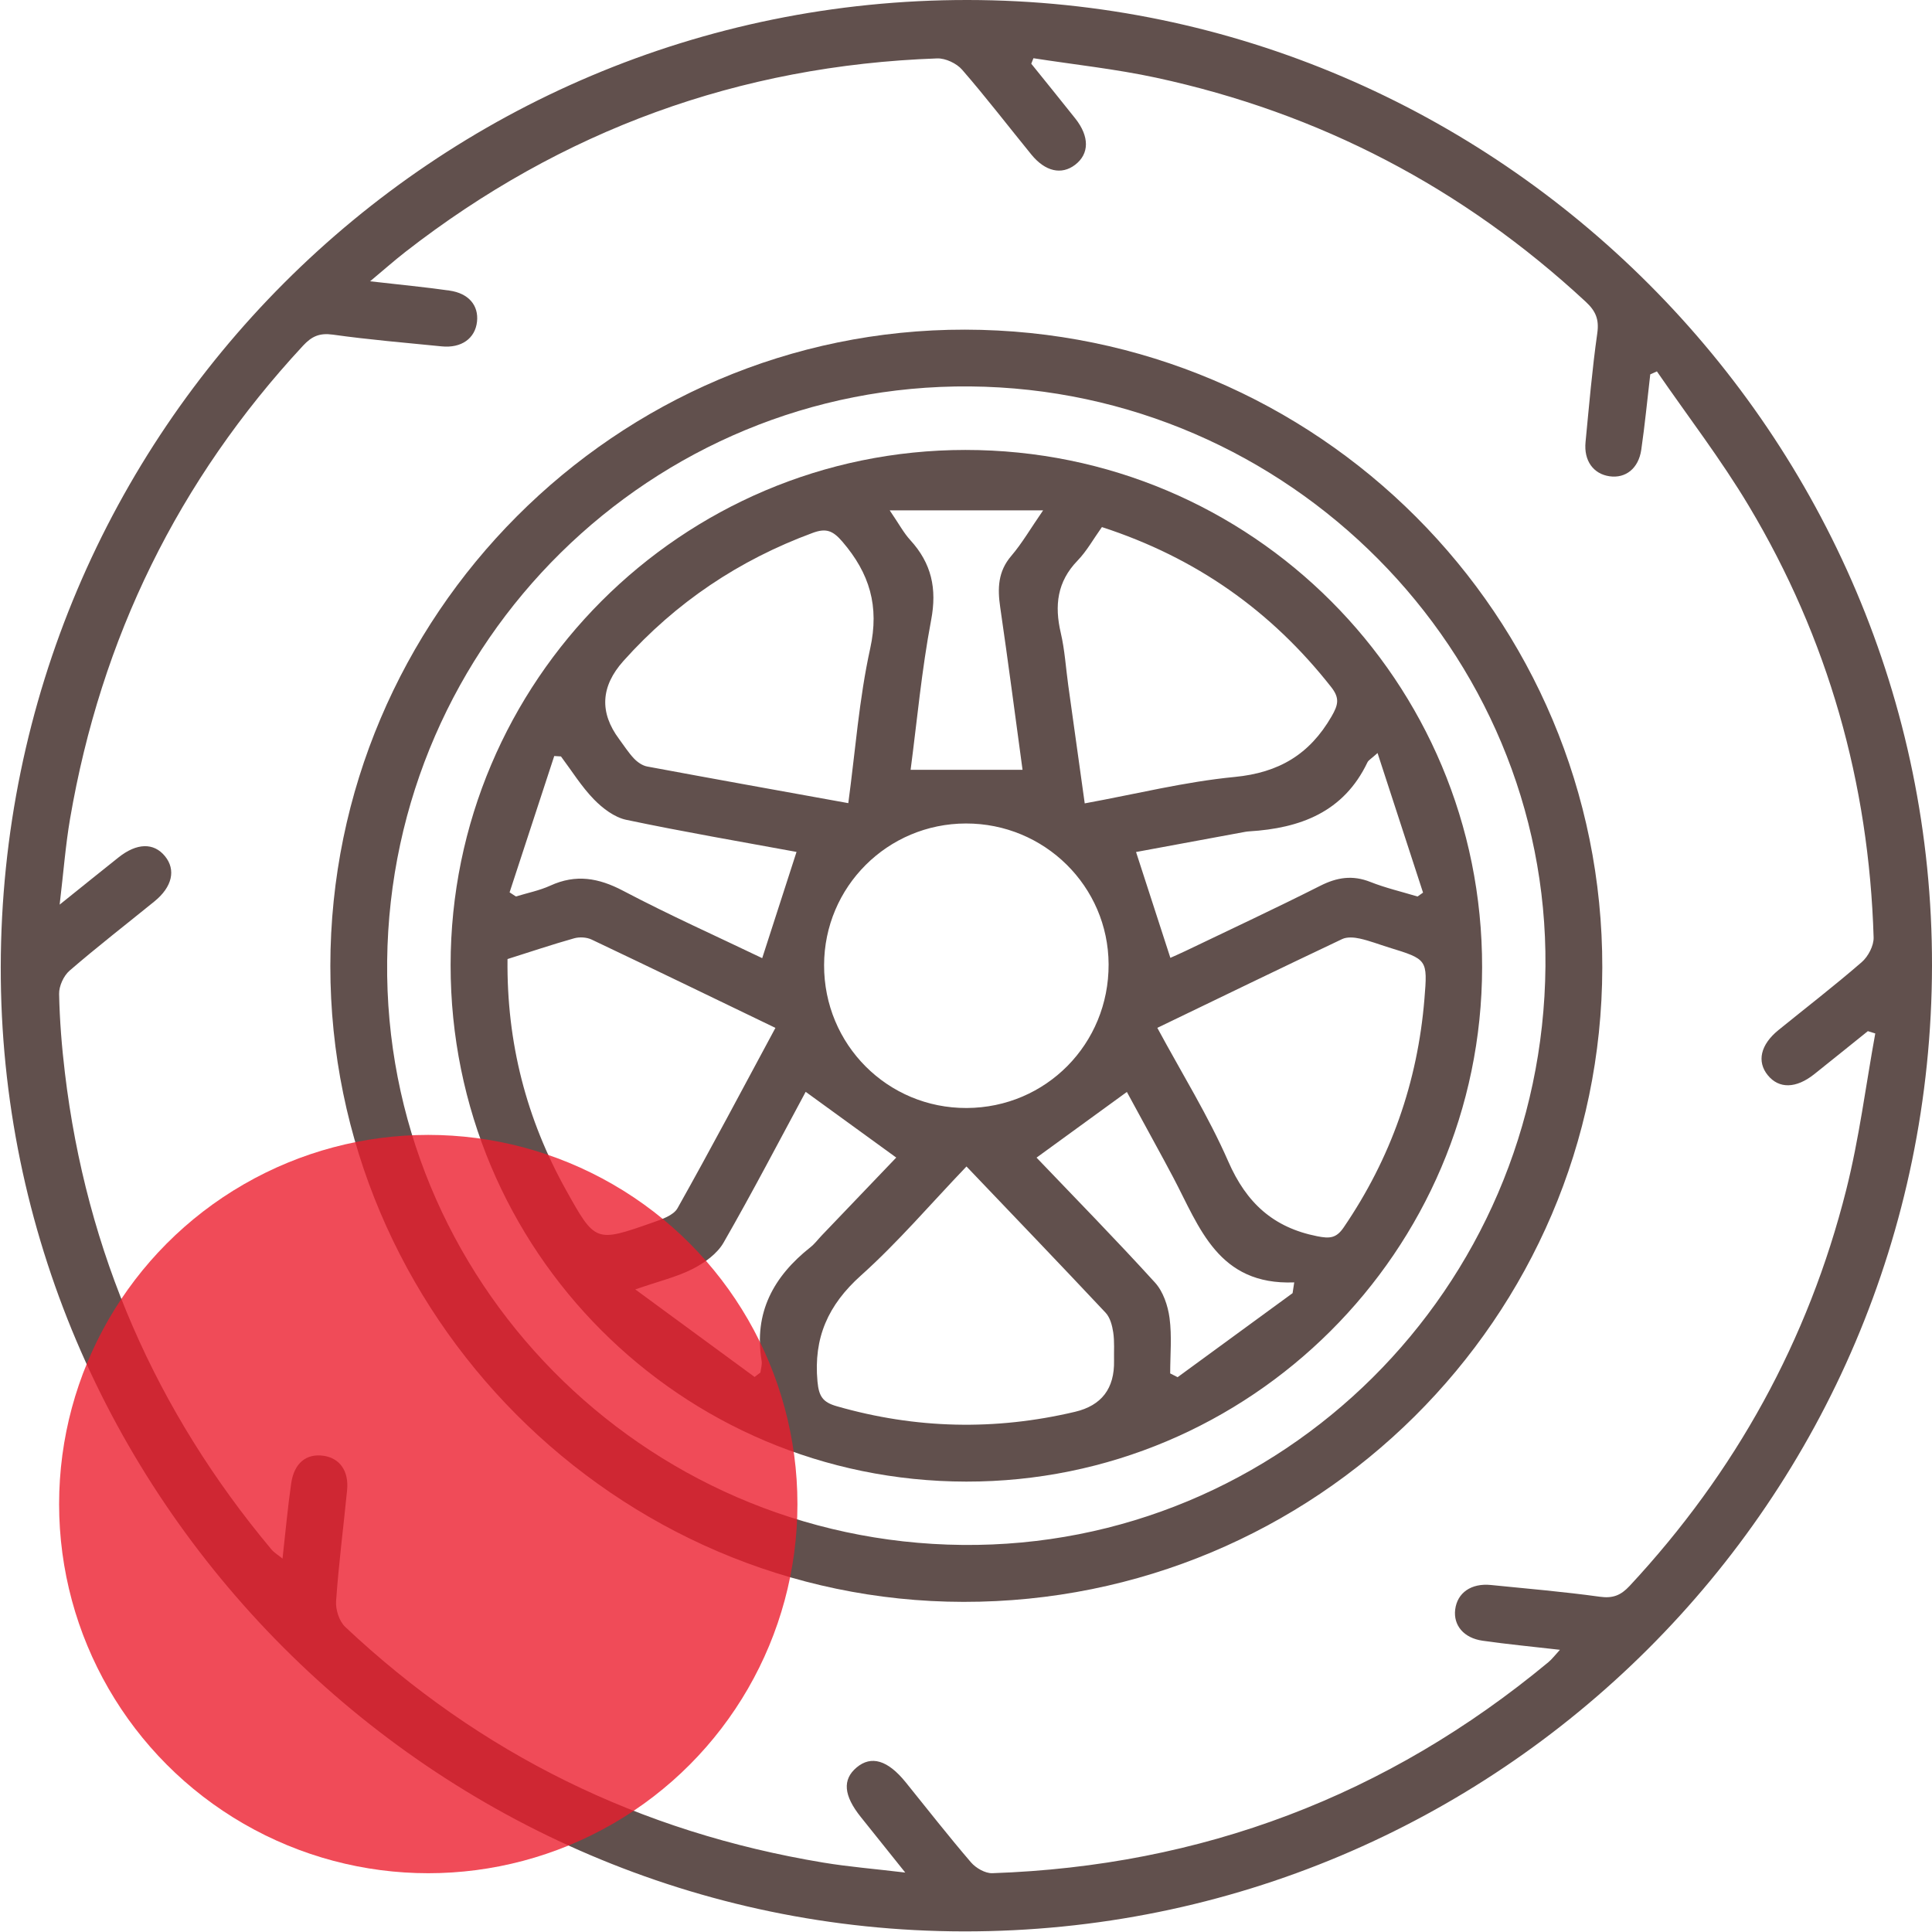 <?xml version="1.0" encoding="UTF-8"?>
<svg xmlns="http://www.w3.org/2000/svg" width="64" height="64" version="1.1" viewBox="0 0 64 64">
  <defs>
    <style>
      .cls-1 {
        fill: #ec1c2d;
        isolation: isolate;
        opacity: .79;
      }

      .cls-2 {
        fill: #61504d;
      }
    </style>
  </defs>
  <!-- Generator: Adobe Illustrator 28.7.1, SVG Export Plug-In . SVG Version: 1.2.0 Build 142)  -->
  <g>
    <g id="Capa_1">
      <g id="Capa_1-2" data-name="Capa_1">
        <g id="Capa_1-2">
          <g id="Capa_1-2-2" data-name="Capa_1-2">
            <g>
              <path class="cls-2" d="M32.054,0c17.57.013,31.974,14.438,31.946,31.992-.029,17.694-14.379,32.008-32.071,31.988C14.378,63.961-.006,49.555.025,32.028.056,14.306,14.375-.013,32.054,0ZM62.119,34.234c-.082-.025-.163-.05-.244-.076-.592.475-1.181.952-1.775,1.425-.603.48-1.169.49-1.54.035-.369-.453-.24-1.013.353-1.495.922-.749,1.864-1.474,2.76-2.252.213-.185.402-.545.393-.819-.155-5.114-1.508-9.899-4.133-14.291-.921-1.542-2.025-2.975-3.046-4.458l-.22.098c-.098.833-.177,1.669-.298,2.499-.091.621-.521.954-1.052.877-.535-.077-.854-.516-.794-1.131.117-1.204.219-2.411.389-3.607.066-.46-.053-.737-.382-1.042-4.069-3.775-8.815-6.255-14.235-7.424-1.338-.288-2.706-.433-4.061-.644-.024.061-.048.121-.072.182.487.605.977,1.207,1.459,1.815.473.597.467,1.171-.006,1.533-.45.344-.989.225-1.449-.338-.765-.938-1.502-1.899-2.295-2.812-.183-.211-.552-.384-.828-.374-6.561.233-12.435,2.378-17.616,6.411-.358.279-.698.581-1.167.972 1.0.115,1.817.192,2.63.308.637.091.969.492.912,1.027-.06.559-.517.886-1.17.821-1.203-.12-2.41-.221-3.607-.389-.437-.061-.696.054-.984.364-4.137,4.458-6.696,9.692-7.721,15.679-.15.879-.217,1.773-.344,2.839.766-.615,1.356-1.092,1.95-1.564.607-.483,1.167-.495,1.538-.042.37.452.243,1.018-.347,1.498-.939.763-1.897,1.504-2.812,2.295-.198.171-.353.514-.347.773.018.872.088,1.746.192,2.612.709,5.943,3.006,11.202,6.843,15.79.086.103.209.174.366.302.1-.89.172-1.691.286-2.486.097-.681.503-1.004,1.076-.92.536.079.839.507.777,1.138-.121,1.226-.279,2.449-.365,3.677-.02.28.104.666.302.853,4.481,4.216,9.773,6.804,15.839,7.808.838.139,1.688.207,2.714.33-.582-.727-1.026-1.283-1.472-1.839-.571-.712-.616-1.242-.14-1.642.485-.408,1.033-.243,1.624.487.718.889,1.422,1.79,2.166,2.657.162.188.471.366.706.358,6.93-.237,13.077-2.558,18.419-6.989.122-.101.219-.233.384-.411-.926-.107-1.747-.184-2.562-.301-.626-.089-.973-.512-.908-1.034.07-.556.532-.878,1.184-.812,1.203.121,2.41.223,3.607.389.433.06.695-.045.987-.358,3.505-3.766,5.919-8.136,7.175-13.118.429-1.701.648-3.455.963-5.185l-0-0h0Z"/>
              <path class="cls-2" d="M53.078,32.055c-.021,11.61-9.503,21.023-21.163,21.009-11.524-.014-20.979-9.511-20.972-21.066.007-11.607,9.47-21.094,21.025-21.078,11.676.016,21.131,9.482,21.11,21.135h0ZM51.195,32.009c.089-10.452-8.51-19.116-19.063-19.208-10.531-.091-19.188,8.442-19.307,19.031-.119,10.553,8.443,19.243,19.06,19.346,10.566.103,19.219-8.488,19.31-19.17Z"/>
              <path class="cls-2" d="M14.927,31.971c.002-9.411,7.65-17.064,17.053-17.066,9.48-.002,17.131,7.66,17.117,17.143-.014,9.401-7.683,17.044-17.09,17.032-9.456-.012-17.082-7.651-17.08-17.108,0,0-0,0-0,0ZM31.998,27.279c-2.597.004-4.694,2.097-4.699,4.691-.006,2.632,2.103,4.745,4.724,4.734,2.627-.011,4.712-2.123,4.701-4.761-.011-2.583-2.124-4.668-4.726-4.664ZM38.338,34.049c.81,1.503,1.69,2.917,2.351,4.428.598,1.368,1.486,2.186,2.945,2.475.415.082.633.068.878-.293,1.561-2.288,2.448-4.81,2.674-7.566.108-1.314.098-1.314-1.182-1.708-.32-.099-.635-.222-.961-.294-.185-.041-.418-.06-.58.016-2.038.965-4.066,1.949-6.125,2.942h0ZM16.812,31.77c-.03,2.779.628,5.301,1.94,7.655.966,1.734.975,1.738,2.863,1.075.3-.105.693-.236.828-.475,1.103-1.963,2.156-3.954,3.244-5.975-2.062-.994-4.072-1.969-6.089-2.926-.164-.078-.4-.091-.577-.042-.728.205-1.446.447-2.209.688ZM28.101,26.605c.233-1.726.357-3.45.725-5.121.309-1.406-.019-2.49-.921-3.541-.323-.377-.549-.45-.982-.291-2.441.9-4.535,2.304-6.271,4.243-.754.843-.801,1.707-.139,2.593.161.215.305.446.489.639.114.12.277.234.434.264,2.195.409,4.393.803,6.665,1.214h-0ZM32.015,38.642c-1.192,1.245-2.269,2.511-3.495,3.61-1.09.977-1.574,2.063-1.44,3.513.046.497.18.687.638.818,2.618.752,5.246.811,7.893.185.881-.208,1.312-.773,1.293-1.694-.006-.313.019-.631-.027-.939-.034-.227-.104-.492-.253-.65-1.5-1.599-3.021-3.181-4.608-4.844ZM36.503,17.459c-.282.394-.501.795-.807,1.111-.679.7-.768,1.492-.556,2.398.132.564.166,1.15.246,1.726.181,1.299.363,2.597.547,3.919,1.708-.312,3.324-.717,4.964-.875,1.467-.141,2.483-.746,3.211-2.003.228-.393.275-.612-.013-.978-1.979-2.518-4.474-4.283-7.593-5.297h0ZM42.819,42.836l.054-.355c-2.523.098-3.136-1.823-4.006-3.473-.104-.198-.209-.395-.316-.591-.424-.779-.848-1.558-1.222-2.245-1.019.741-1.994,1.45-2.992,2.176,1.284,1.344,2.63,2.716,3.923,4.138.271.297.428.765.483,1.176.08.602.021,1.222.021,1.834.082.042.164.083.246.125,1.27-.928,2.539-1.856,3.809-2.784h0ZM38.772,31.729c.101-.046.303-.132.5-.227,1.49-.716,2.989-1.414,4.463-2.159.558-.282,1.071-.361,1.661-.127.505.2,1.04.324,1.562.482l.182-.129c-.491-1.507-.983-3.015-1.507-4.624-.21.191-.3.236-.334.307-.788,1.653-2.228,2.185-3.919,2.288-.045.003-.089.008-.133.016-1.239.229-2.477.458-3.614.668.39,1.201.757,2.336,1.137,3.506h0ZM24.998,45.614c.064-.05.128-.099.192-.148.015-.128.06-.26.04-.382-.265-1.604.397-2.803,1.618-3.769.139-.11.248-.258.371-.387.847-.885,1.693-1.77,2.47-2.582-1.019-.74-1.996-1.449-3-2.178-.879,1.63-1.765,3.333-2.72,4.996-.211.367-.628.669-1.019.868-.524.268-1.113.407-1.906.681,1.419,1.041,2.686,1.971,3.953,2.901h0ZM29.473,16.907c.305.446.462.745.682.985.702.768.889,1.603.69,2.649-.315,1.66-.468,3.352-.68,4.96h3.708c-.24-1.762-.476-3.577-.74-5.387-.091-.624-.076-1.181.366-1.698.355-.415.632-.896,1.055-1.509,0,0-5.082,0-5.082,0ZM16.881,29.56c.07.046.139.091.209.137.382-.117.781-.196,1.141-.36.847-.387,1.597-.257,2.412.172,1.537.809,3.126,1.52,4.606,2.231.385-1.192.758-2.344,1.137-3.519-1.823-.336-3.739-.663-5.639-1.063-.392-.082-.784-.381-1.074-.679-.413-.425-.732-.943-1.09-1.421-.074-.005-.149-.009-.223-.014-.493,1.505-.986,3.01-1.479,4.516h0Z"/>
            </g>
          </g>
        </g>
      </g>
      <circle class="cls-1" cx="14.187" cy="49.824" r="12.229"/>
    </g>
  </g>
</svg>